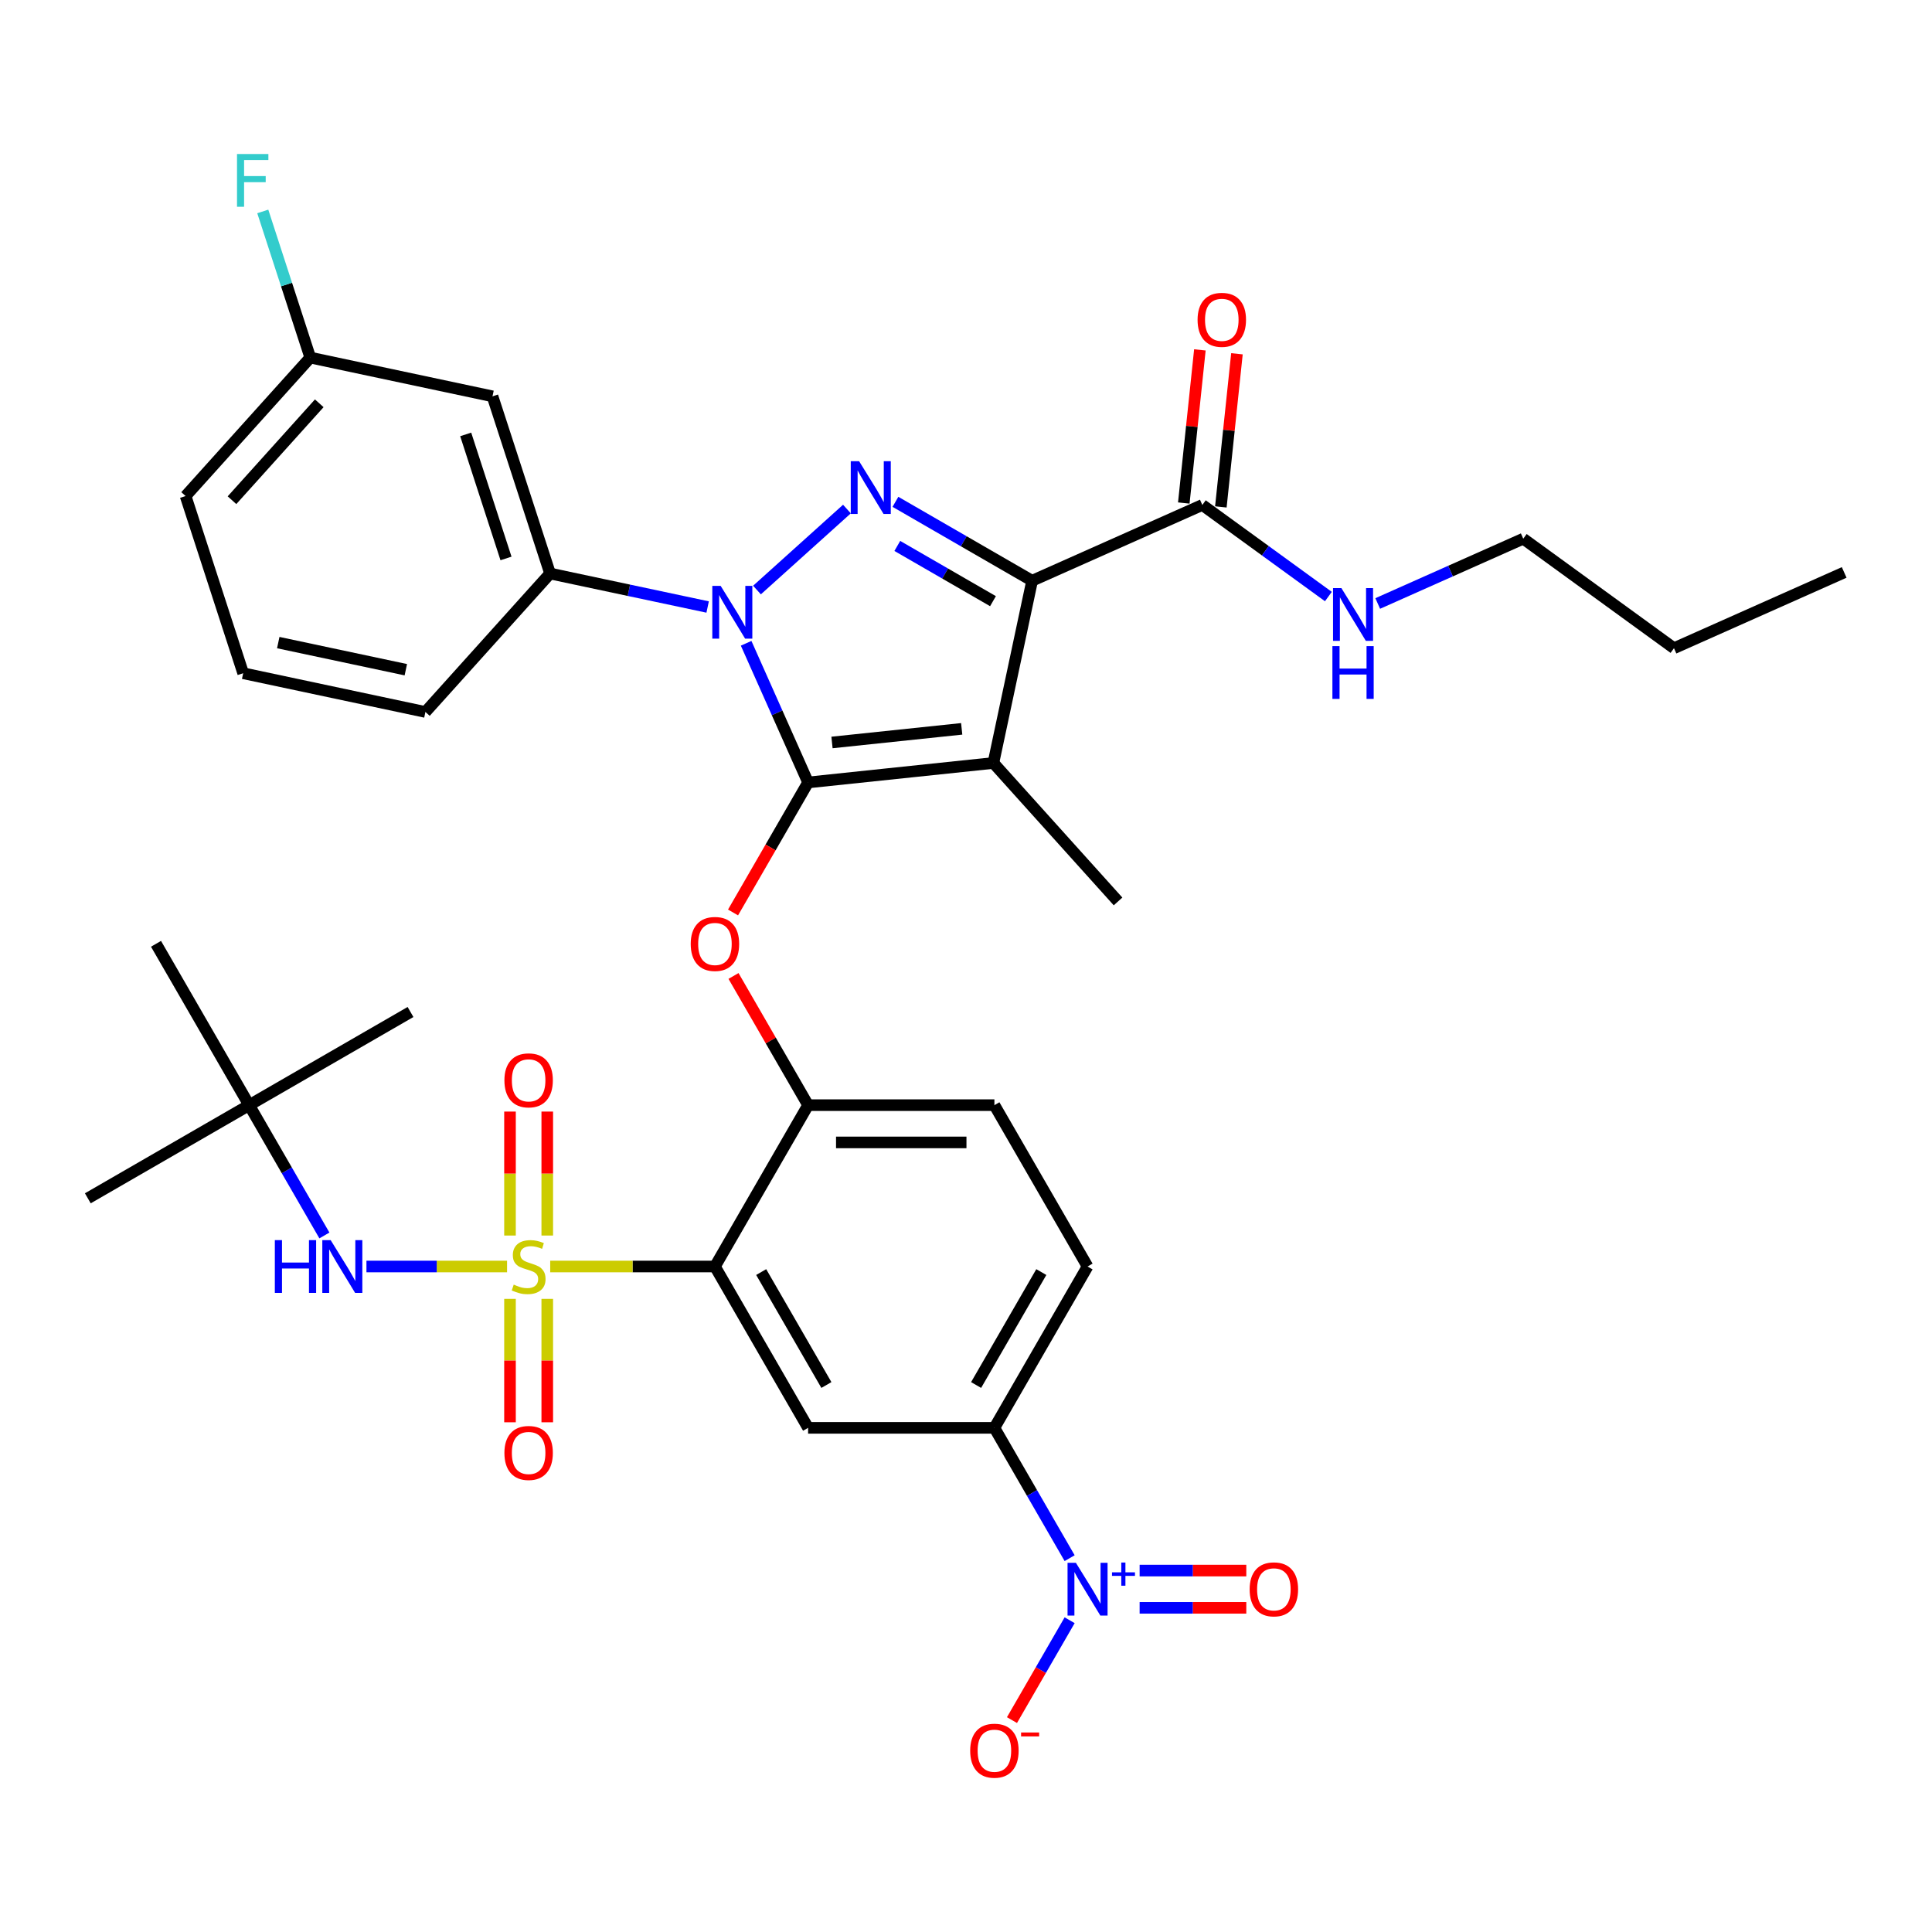 <?xml version='1.0' encoding='iso-8859-1'?>
<svg version='1.1' baseProfile='full'
              xmlns='http://www.w3.org/2000/svg'
                      xmlns:rdkit='http://www.rdkit.org/xml'
                      xmlns:xlink='http://www.w3.org/1999/xlink'
                  xml:space='preserve'
width='1000px' height='1000px' viewBox='0 0 1000 1000'>
<!-- END OF HEADER -->
<rect style='opacity:1.0;fill:#FFFFFF;stroke:none' width='1000' height='1000' x='0' y='0'> </rect>
<path class='bond-0' d='M 621.06,181.099 L 616.895,220.73' style='fill:none;fill-rule:evenodd;stroke:#FF0000;stroke-width:6px;stroke-linecap:butt;stroke-linejoin:miter;stroke-opacity:1' />
<path class='bond-0' d='M 616.895,220.73 L 612.73,260.36' style='fill:none;fill-rule:evenodd;stroke:#000000;stroke-width:6px;stroke-linecap:butt;stroke-linejoin:miter;stroke-opacity:1' />
<path class='bond-0' d='M 640.241,183.115 L 636.076,222.746' style='fill:none;fill-rule:evenodd;stroke:#FF0000;stroke-width:6px;stroke-linecap:butt;stroke-linejoin:miter;stroke-opacity:1' />
<path class='bond-0' d='M 636.076,222.746 L 631.911,262.376' style='fill:none;fill-rule:evenodd;stroke:#000000;stroke-width:6px;stroke-linecap:butt;stroke-linejoin:miter;stroke-opacity:1' />
<path class='bond-1' d='M 622.32,261.368 L 654.944,285.071' style='fill:none;fill-rule:evenodd;stroke:#000000;stroke-width:6px;stroke-linecap:butt;stroke-linejoin:miter;stroke-opacity:1' />
<path class='bond-1' d='M 654.944,285.071 L 687.569,308.774' style='fill:none;fill-rule:evenodd;stroke:#0000FF;stroke-width:6px;stroke-linecap:butt;stroke-linejoin:miter;stroke-opacity:1' />
<path class='bond-2' d='M 622.32,261.368 L 534.224,300.591' style='fill:none;fill-rule:evenodd;stroke:#000000;stroke-width:6px;stroke-linecap:butt;stroke-linejoin:miter;stroke-opacity:1' />
<path class='bond-3' d='M 788.433,278.827 L 750.768,295.596' style='fill:none;fill-rule:evenodd;stroke:#000000;stroke-width:6px;stroke-linecap:butt;stroke-linejoin:miter;stroke-opacity:1' />
<path class='bond-3' d='M 750.768,295.596 L 713.104,312.366' style='fill:none;fill-rule:evenodd;stroke:#0000FF;stroke-width:6px;stroke-linecap:butt;stroke-linejoin:miter;stroke-opacity:1' />
<path class='bond-4' d='M 788.433,278.827 L 866.449,335.509' style='fill:none;fill-rule:evenodd;stroke:#000000;stroke-width:6px;stroke-linecap:butt;stroke-linejoin:miter;stroke-opacity:1' />
<path class='bond-5' d='M 866.449,335.509 L 954.545,296.286' style='fill:none;fill-rule:evenodd;stroke:#000000;stroke-width:6px;stroke-linecap:butt;stroke-linejoin:miter;stroke-opacity:1' />
<path class='bond-6' d='M 366.278,314.187 L 325.499,305.519' style='fill:none;fill-rule:evenodd;stroke:#0000FF;stroke-width:6px;stroke-linecap:butt;stroke-linejoin:miter;stroke-opacity:1' />
<path class='bond-6' d='M 325.499,305.519 L 284.72,296.851' style='fill:none;fill-rule:evenodd;stroke:#000000;stroke-width:6px;stroke-linecap:butt;stroke-linejoin:miter;stroke-opacity:1' />
<path class='bond-7' d='M 391.814,305.405 L 438.372,263.484' style='fill:none;fill-rule:evenodd;stroke:#0000FF;stroke-width:6px;stroke-linecap:butt;stroke-linejoin:miter;stroke-opacity:1' />
<path class='bond-8' d='M 386.199,332.967 L 402.234,368.982' style='fill:none;fill-rule:evenodd;stroke:#0000FF;stroke-width:6px;stroke-linecap:butt;stroke-linejoin:miter;stroke-opacity:1' />
<path class='bond-8' d='M 402.234,368.982 L 418.269,404.997' style='fill:none;fill-rule:evenodd;stroke:#000000;stroke-width:6px;stroke-linecap:butt;stroke-linejoin:miter;stroke-opacity:1' />
<path class='bond-9' d='M 463.478,259.746 L 498.851,280.168' style='fill:none;fill-rule:evenodd;stroke:#0000FF;stroke-width:6px;stroke-linecap:butt;stroke-linejoin:miter;stroke-opacity:1' />
<path class='bond-9' d='M 498.851,280.168 L 534.224,300.591' style='fill:none;fill-rule:evenodd;stroke:#000000;stroke-width:6px;stroke-linecap:butt;stroke-linejoin:miter;stroke-opacity:1' />
<path class='bond-9' d='M 464.446,282.575 L 489.207,296.871' style='fill:none;fill-rule:evenodd;stroke:#0000FF;stroke-width:6px;stroke-linecap:butt;stroke-linejoin:miter;stroke-opacity:1' />
<path class='bond-9' d='M 489.207,296.871 L 513.968,311.167' style='fill:none;fill-rule:evenodd;stroke:#000000;stroke-width:6px;stroke-linecap:butt;stroke-linejoin:miter;stroke-opacity:1' />
<path class='bond-10' d='M 534.224,300.591 L 514.174,394.917' style='fill:none;fill-rule:evenodd;stroke:#000000;stroke-width:6px;stroke-linecap:butt;stroke-linejoin:miter;stroke-opacity:1' />
<path class='bond-11' d='M 514.174,394.917 L 418.269,404.997' style='fill:none;fill-rule:evenodd;stroke:#000000;stroke-width:6px;stroke-linecap:butt;stroke-linejoin:miter;stroke-opacity:1' />
<path class='bond-11' d='M 497.772,377.248 L 430.639,384.304' style='fill:none;fill-rule:evenodd;stroke:#000000;stroke-width:6px;stroke-linecap:butt;stroke-linejoin:miter;stroke-opacity:1' />
<path class='bond-12' d='M 514.174,394.917 L 578.701,466.581' style='fill:none;fill-rule:evenodd;stroke:#000000;stroke-width:6px;stroke-linecap:butt;stroke-linejoin:miter;stroke-opacity:1' />
<path class='bond-13' d='M 418.269,404.997 L 398.843,438.644' style='fill:none;fill-rule:evenodd;stroke:#000000;stroke-width:6px;stroke-linecap:butt;stroke-linejoin:miter;stroke-opacity:1' />
<path class='bond-13' d='M 398.843,438.644 L 379.417,472.291' style='fill:none;fill-rule:evenodd;stroke:#FF0000;stroke-width:6px;stroke-linecap:butt;stroke-linejoin:miter;stroke-opacity:1' />
<path class='bond-14' d='M 562.919,655.539 L 514.702,739.053' style='fill:none;fill-rule:evenodd;stroke:#000000;stroke-width:6px;stroke-linecap:butt;stroke-linejoin:miter;stroke-opacity:1' />
<path class='bond-14' d='M 538.984,658.423 L 505.232,716.882' style='fill:none;fill-rule:evenodd;stroke:#000000;stroke-width:6px;stroke-linecap:butt;stroke-linejoin:miter;stroke-opacity:1' />
<path class='bond-15' d='M 562.919,655.539 L 514.702,572.025' style='fill:none;fill-rule:evenodd;stroke:#000000;stroke-width:6px;stroke-linecap:butt;stroke-linejoin:miter;stroke-opacity:1' />
<path class='bond-16' d='M 379.662,505.156 L 398.965,538.59' style='fill:none;fill-rule:evenodd;stroke:#FF0000;stroke-width:6px;stroke-linecap:butt;stroke-linejoin:miter;stroke-opacity:1' />
<path class='bond-16' d='M 398.965,538.59 L 418.269,572.025' style='fill:none;fill-rule:evenodd;stroke:#000000;stroke-width:6px;stroke-linecap:butt;stroke-linejoin:miter;stroke-opacity:1' />
<path class='bond-17' d='M 514.702,739.053 L 418.269,739.053' style='fill:none;fill-rule:evenodd;stroke:#000000;stroke-width:6px;stroke-linecap:butt;stroke-linejoin:miter;stroke-opacity:1' />
<path class='bond-18' d='M 514.702,739.053 L 534.173,772.777' style='fill:none;fill-rule:evenodd;stroke:#000000;stroke-width:6px;stroke-linecap:butt;stroke-linejoin:miter;stroke-opacity:1' />
<path class='bond-18' d='M 534.173,772.777 L 553.643,806.501' style='fill:none;fill-rule:evenodd;stroke:#0000FF;stroke-width:6px;stroke-linecap:butt;stroke-linejoin:miter;stroke-opacity:1' />
<path class='bond-19' d='M 418.269,739.053 L 370.052,655.539' style='fill:none;fill-rule:evenodd;stroke:#000000;stroke-width:6px;stroke-linecap:butt;stroke-linejoin:miter;stroke-opacity:1' />
<path class='bond-19' d='M 427.739,716.882 L 393.987,658.423' style='fill:none;fill-rule:evenodd;stroke:#000000;stroke-width:6px;stroke-linecap:butt;stroke-linejoin:miter;stroke-opacity:1' />
<path class='bond-20' d='M 370.052,655.539 L 418.269,572.025' style='fill:none;fill-rule:evenodd;stroke:#000000;stroke-width:6px;stroke-linecap:butt;stroke-linejoin:miter;stroke-opacity:1' />
<path class='bond-21' d='M 370.052,655.539 L 327.419,655.539' style='fill:none;fill-rule:evenodd;stroke:#000000;stroke-width:6px;stroke-linecap:butt;stroke-linejoin:miter;stroke-opacity:1' />
<path class='bond-21' d='M 327.419,655.539 L 284.786,655.539' style='fill:none;fill-rule:evenodd;stroke:#CCCC00;stroke-width:6px;stroke-linecap:butt;stroke-linejoin:miter;stroke-opacity:1' />
<path class='bond-22' d='M 254.92,205.138 L 284.72,296.851' style='fill:none;fill-rule:evenodd;stroke:#000000;stroke-width:6px;stroke-linecap:butt;stroke-linejoin:miter;stroke-opacity:1' />
<path class='bond-22' d='M 241.047,224.855 L 261.907,289.054' style='fill:none;fill-rule:evenodd;stroke:#000000;stroke-width:6px;stroke-linecap:butt;stroke-linejoin:miter;stroke-opacity:1' />
<path class='bond-23' d='M 254.92,205.138 L 160.594,185.088' style='fill:none;fill-rule:evenodd;stroke:#000000;stroke-width:6px;stroke-linecap:butt;stroke-linejoin:miter;stroke-opacity:1' />
<path class='bond-24' d='M 284.72,296.851 L 220.193,368.515' style='fill:none;fill-rule:evenodd;stroke:#000000;stroke-width:6px;stroke-linecap:butt;stroke-linejoin:miter;stroke-opacity:1' />
<path class='bond-25' d='M 160.594,185.088 L 148.304,147.264' style='fill:none;fill-rule:evenodd;stroke:#000000;stroke-width:6px;stroke-linecap:butt;stroke-linejoin:miter;stroke-opacity:1' />
<path class='bond-25' d='M 148.304,147.264 L 136.014,109.44' style='fill:none;fill-rule:evenodd;stroke:#33CCCC;stroke-width:6px;stroke-linecap:butt;stroke-linejoin:miter;stroke-opacity:1' />
<path class='bond-26' d='M 160.594,185.088 L 96.067,256.752' style='fill:none;fill-rule:evenodd;stroke:#000000;stroke-width:6px;stroke-linecap:butt;stroke-linejoin:miter;stroke-opacity:1' />
<path class='bond-26' d='M 165.248,208.743 L 120.079,258.908' style='fill:none;fill-rule:evenodd;stroke:#000000;stroke-width:6px;stroke-linecap:butt;stroke-linejoin:miter;stroke-opacity:1' />
<path class='bond-27' d='M 125.867,348.466 L 96.067,256.752' style='fill:none;fill-rule:evenodd;stroke:#000000;stroke-width:6px;stroke-linecap:butt;stroke-linejoin:miter;stroke-opacity:1' />
<path class='bond-28' d='M 125.867,348.466 L 220.193,368.515' style='fill:none;fill-rule:evenodd;stroke:#000000;stroke-width:6px;stroke-linecap:butt;stroke-linejoin:miter;stroke-opacity:1' />
<path class='bond-28' d='M 144.026,332.608 L 210.054,346.643' style='fill:none;fill-rule:evenodd;stroke:#000000;stroke-width:6px;stroke-linecap:butt;stroke-linejoin:miter;stroke-opacity:1' />
<path class='bond-29' d='M 418.269,572.025 L 514.702,572.025' style='fill:none;fill-rule:evenodd;stroke:#000000;stroke-width:6px;stroke-linecap:butt;stroke-linejoin:miter;stroke-opacity:1' />
<path class='bond-29' d='M 432.734,591.312 L 500.237,591.312' style='fill:none;fill-rule:evenodd;stroke:#000000;stroke-width:6px;stroke-linecap:butt;stroke-linejoin:miter;stroke-opacity:1' />
<path class='bond-30' d='M 263.975,672.299 L 263.975,704.235' style='fill:none;fill-rule:evenodd;stroke:#CCCC00;stroke-width:6px;stroke-linecap:butt;stroke-linejoin:miter;stroke-opacity:1' />
<path class='bond-30' d='M 263.975,704.235 L 263.975,736.171' style='fill:none;fill-rule:evenodd;stroke:#FF0000;stroke-width:6px;stroke-linecap:butt;stroke-linejoin:miter;stroke-opacity:1' />
<path class='bond-30' d='M 283.262,672.299 L 283.262,704.235' style='fill:none;fill-rule:evenodd;stroke:#CCCC00;stroke-width:6px;stroke-linecap:butt;stroke-linejoin:miter;stroke-opacity:1' />
<path class='bond-30' d='M 283.262,704.235 L 283.262,736.171' style='fill:none;fill-rule:evenodd;stroke:#FF0000;stroke-width:6px;stroke-linecap:butt;stroke-linejoin:miter;stroke-opacity:1' />
<path class='bond-31' d='M 283.262,639.512 L 283.262,607.43' style='fill:none;fill-rule:evenodd;stroke:#CCCC00;stroke-width:6px;stroke-linecap:butt;stroke-linejoin:miter;stroke-opacity:1' />
<path class='bond-31' d='M 283.262,607.43 L 283.262,575.349' style='fill:none;fill-rule:evenodd;stroke:#FF0000;stroke-width:6px;stroke-linecap:butt;stroke-linejoin:miter;stroke-opacity:1' />
<path class='bond-31' d='M 263.975,639.512 L 263.975,607.43' style='fill:none;fill-rule:evenodd;stroke:#CCCC00;stroke-width:6px;stroke-linecap:butt;stroke-linejoin:miter;stroke-opacity:1' />
<path class='bond-31' d='M 263.975,607.43 L 263.975,575.349' style='fill:none;fill-rule:evenodd;stroke:#FF0000;stroke-width:6px;stroke-linecap:butt;stroke-linejoin:miter;stroke-opacity:1' />
<path class='bond-32' d='M 262.452,655.539 L 226.063,655.539' style='fill:none;fill-rule:evenodd;stroke:#CCCC00;stroke-width:6px;stroke-linecap:butt;stroke-linejoin:miter;stroke-opacity:1' />
<path class='bond-32' d='M 226.063,655.539 L 189.674,655.539' style='fill:none;fill-rule:evenodd;stroke:#0000FF;stroke-width:6px;stroke-linecap:butt;stroke-linejoin:miter;stroke-opacity:1' />
<path class='bond-33' d='M 167.91,639.473 L 148.439,605.749' style='fill:none;fill-rule:evenodd;stroke:#0000FF;stroke-width:6px;stroke-linecap:butt;stroke-linejoin:miter;stroke-opacity:1' />
<path class='bond-33' d='M 148.439,605.749 L 128.968,572.025' style='fill:none;fill-rule:evenodd;stroke:#000000;stroke-width:6px;stroke-linecap:butt;stroke-linejoin:miter;stroke-opacity:1' />
<path class='bond-34' d='M 553.643,838.632 L 538.721,864.478' style='fill:none;fill-rule:evenodd;stroke:#0000FF;stroke-width:6px;stroke-linecap:butt;stroke-linejoin:miter;stroke-opacity:1' />
<path class='bond-34' d='M 538.721,864.478 L 523.799,890.324' style='fill:none;fill-rule:evenodd;stroke:#FF0000;stroke-width:6px;stroke-linecap:butt;stroke-linejoin:miter;stroke-opacity:1' />
<path class='bond-35' d='M 589.867,832.21 L 617.473,832.21' style='fill:none;fill-rule:evenodd;stroke:#0000FF;stroke-width:6px;stroke-linecap:butt;stroke-linejoin:miter;stroke-opacity:1' />
<path class='bond-35' d='M 617.473,832.21 L 645.079,832.21' style='fill:none;fill-rule:evenodd;stroke:#FF0000;stroke-width:6px;stroke-linecap:butt;stroke-linejoin:miter;stroke-opacity:1' />
<path class='bond-35' d='M 589.867,812.923 L 617.473,812.923' style='fill:none;fill-rule:evenodd;stroke:#0000FF;stroke-width:6px;stroke-linecap:butt;stroke-linejoin:miter;stroke-opacity:1' />
<path class='bond-35' d='M 617.473,812.923 L 645.079,812.923' style='fill:none;fill-rule:evenodd;stroke:#FF0000;stroke-width:6px;stroke-linecap:butt;stroke-linejoin:miter;stroke-opacity:1' />
<path class='bond-36' d='M 45.455,620.242 L 128.968,572.025' style='fill:none;fill-rule:evenodd;stroke:#000000;stroke-width:6px;stroke-linecap:butt;stroke-linejoin:miter;stroke-opacity:1' />
<path class='bond-37' d='M 128.968,572.025 L 212.482,523.808' style='fill:none;fill-rule:evenodd;stroke:#000000;stroke-width:6px;stroke-linecap:butt;stroke-linejoin:miter;stroke-opacity:1' />
<path class='bond-38' d='M 128.968,572.025 L 80.752,488.511' style='fill:none;fill-rule:evenodd;stroke:#000000;stroke-width:6px;stroke-linecap:butt;stroke-linejoin:miter;stroke-opacity:1' />
<path  class='atom-0' d='M 619.864 165.54
Q 619.864 158.982, 623.104 155.318
Q 626.344 151.654, 632.4 151.654
Q 638.456 151.654, 641.696 155.318
Q 644.936 158.982, 644.936 165.54
Q 644.936 172.175, 641.658 175.955
Q 638.379 179.696, 632.4 179.696
Q 626.383 179.696, 623.104 175.955
Q 619.864 172.213, 619.864 165.54
M 632.4 176.611
Q 636.566 176.611, 638.803 173.833
Q 641.079 171.017, 641.079 165.54
Q 641.079 160.178, 638.803 157.478
Q 636.566 154.739, 632.4 154.739
Q 628.234 154.739, 625.958 157.44
Q 623.721 160.14, 623.721 165.54
Q 623.721 171.056, 625.958 173.833
Q 628.234 176.611, 632.4 176.611
' fill='#FF0000'/>
<path  class='atom-3' d='M 694.3 304.395
L 703.249 318.86
Q 704.136 320.287, 705.563 322.872
Q 706.99 325.456, 707.067 325.611
L 707.067 304.395
L 710.693 304.395
L 710.693 331.705
L 706.952 331.705
L 697.347 315.89
Q 696.228 314.039, 695.033 311.917
Q 693.875 309.795, 693.528 309.14
L 693.528 331.705
L 689.979 331.705
L 689.979 304.395
L 694.3 304.395
' fill='#0000FF'/>
<path  class='atom-3' d='M 689.652 334.436
L 693.355 334.436
L 693.355 346.047
L 707.318 346.047
L 707.318 334.436
L 711.021 334.436
L 711.021 361.746
L 707.318 361.746
L 707.318 349.133
L 693.355 349.133
L 693.355 361.746
L 689.652 361.746
L 689.652 334.436
' fill='#0000FF'/>
<path  class='atom-5' d='M 373.009 303.246
L 381.958 317.711
Q 382.845 319.138, 384.273 321.723
Q 385.7 324.307, 385.777 324.461
L 385.777 303.246
L 389.403 303.246
L 389.403 330.556
L 385.661 330.556
L 376.056 314.741
Q 374.938 312.889, 373.742 310.768
Q 372.585 308.646, 372.238 307.99
L 372.238 330.556
L 368.689 330.556
L 368.689 303.246
L 373.009 303.246
' fill='#0000FF'/>
<path  class='atom-6' d='M 444.673 238.719
L 453.622 253.184
Q 454.509 254.612, 455.937 257.196
Q 457.364 259.78, 457.441 259.935
L 457.441 238.719
L 461.067 238.719
L 461.067 266.029
L 457.325 266.029
L 447.72 250.214
Q 446.602 248.363, 445.406 246.241
Q 444.249 244.12, 443.902 243.464
L 443.902 266.029
L 440.353 266.029
L 440.353 238.719
L 444.673 238.719
' fill='#0000FF'/>
<path  class='atom-11' d='M 357.516 488.588
Q 357.516 482.031, 360.756 478.366
Q 363.996 474.702, 370.052 474.702
Q 376.108 474.702, 379.348 478.366
Q 382.588 482.031, 382.588 488.588
Q 382.588 495.223, 379.31 499.003
Q 376.031 502.745, 370.052 502.745
Q 364.035 502.745, 360.756 499.003
Q 357.516 495.261, 357.516 488.588
M 370.052 499.659
Q 374.218 499.659, 376.455 496.882
Q 378.731 494.066, 378.731 488.588
Q 378.731 483.227, 376.455 480.526
Q 374.218 477.788, 370.052 477.788
Q 365.886 477.788, 363.61 480.488
Q 361.373 483.188, 361.373 488.588
Q 361.373 494.104, 363.61 496.882
Q 365.886 499.659, 370.052 499.659
' fill='#FF0000'/>
<path  class='atom-19' d='M 122.675 79.719
L 138.914 79.719
L 138.914 82.844
L 126.339 82.844
L 126.339 91.137
L 137.525 91.137
L 137.525 94.3
L 126.339 94.3
L 126.339 107.029
L 122.675 107.029
L 122.675 79.719
' fill='#33CCCC'/>
<path  class='atom-25' d='M 265.904 664.912
Q 266.213 665.028, 267.485 665.568
Q 268.758 666.108, 270.147 666.455
Q 271.574 666.764, 272.963 666.764
Q 275.547 666.764, 277.052 665.529
Q 278.556 664.256, 278.556 662.058
Q 278.556 660.553, 277.785 659.628
Q 277.052 658.702, 275.894 658.2
Q 274.737 657.699, 272.809 657.12
Q 270.378 656.387, 268.913 655.693
Q 267.485 654.999, 266.444 653.533
Q 265.441 652.067, 265.441 649.598
Q 265.441 646.165, 267.755 644.044
Q 270.108 641.922, 274.737 641.922
Q 277.9 641.922, 281.488 643.427
L 280.6 646.397
Q 277.322 645.047, 274.853 645.047
Q 272.191 645.047, 270.726 646.165
Q 269.26 647.246, 269.298 649.136
Q 269.298 650.601, 270.031 651.489
Q 270.803 652.376, 271.883 652.877
Q 273.001 653.379, 274.853 653.957
Q 277.322 654.729, 278.787 655.5
Q 280.253 656.272, 281.295 657.853
Q 282.375 659.396, 282.375 662.058
Q 282.375 665.838, 279.829 667.882
Q 277.322 669.888, 273.117 669.888
Q 270.687 669.888, 268.836 669.348
Q 267.023 668.847, 264.862 667.959
L 265.904 664.912
' fill='#CCCC00'/>
<path  class='atom-26' d='M 261.082 752.049
Q 261.082 745.492, 264.322 741.827
Q 267.563 738.163, 273.619 738.163
Q 279.675 738.163, 282.915 741.827
Q 286.155 745.492, 286.155 752.049
Q 286.155 758.684, 282.876 762.464
Q 279.597 766.206, 273.619 766.206
Q 267.601 766.206, 264.322 762.464
Q 261.082 758.723, 261.082 752.049
M 273.619 763.12
Q 277.785 763.12, 280.022 760.343
Q 282.298 757.527, 282.298 752.049
Q 282.298 746.688, 280.022 743.988
Q 277.785 741.249, 273.619 741.249
Q 269.453 741.249, 267.177 743.949
Q 264.94 746.649, 264.94 752.049
Q 264.94 757.565, 267.177 760.343
Q 269.453 763.12, 273.619 763.12
' fill='#FF0000'/>
<path  class='atom-27' d='M 261.082 559.182
Q 261.082 552.625, 264.322 548.961
Q 267.563 545.296, 273.619 545.296
Q 279.675 545.296, 282.915 548.961
Q 286.155 552.625, 286.155 559.182
Q 286.155 565.817, 282.876 569.597
Q 279.597 573.339, 273.619 573.339
Q 267.601 573.339, 264.322 569.597
Q 261.082 565.856, 261.082 559.182
M 273.619 570.253
Q 277.785 570.253, 280.022 567.476
Q 282.298 564.66, 282.298 559.182
Q 282.298 553.821, 280.022 551.121
Q 277.785 548.382, 273.619 548.382
Q 269.453 548.382, 267.177 551.082
Q 264.94 553.782, 264.94 559.182
Q 264.94 564.698, 267.177 567.476
Q 269.453 570.253, 273.619 570.253
' fill='#FF0000'/>
<path  class='atom-28' d='M 142.257 641.884
L 145.96 641.884
L 145.96 653.494
L 159.924 653.494
L 159.924 641.884
L 163.627 641.884
L 163.627 669.194
L 159.924 669.194
L 159.924 656.58
L 145.96 656.58
L 145.96 669.194
L 142.257 669.194
L 142.257 641.884
' fill='#0000FF'/>
<path  class='atom-28' d='M 171.148 641.884
L 180.097 656.349
Q 180.985 657.776, 182.412 660.36
Q 183.839 662.945, 183.916 663.099
L 183.916 641.884
L 187.542 641.884
L 187.542 669.194
L 183.8 669.194
L 174.196 653.379
Q 173.077 651.527, 171.881 649.406
Q 170.724 647.284, 170.377 646.628
L 170.377 669.194
L 166.828 669.194
L 166.828 641.884
L 171.148 641.884
' fill='#0000FF'/>
<path  class='atom-29' d='M 556.882 808.912
L 565.831 823.377
Q 566.719 824.804, 568.146 827.388
Q 569.573 829.973, 569.65 830.127
L 569.65 808.912
L 573.276 808.912
L 573.276 836.221
L 569.534 836.221
L 559.93 820.406
Q 558.811 818.555, 557.615 816.433
Q 556.458 814.312, 556.111 813.656
L 556.111 836.221
L 552.562 836.221
L 552.562 808.912
L 556.882 808.912
' fill='#0000FF'/>
<path  class='atom-29' d='M 575.567 813.834
L 580.379 813.834
L 580.379 808.768
L 582.517 808.768
L 582.517 813.834
L 587.456 813.834
L 587.456 815.667
L 582.517 815.667
L 582.517 820.759
L 580.379 820.759
L 580.379 815.667
L 575.567 815.667
L 575.567 813.834
' fill='#0000FF'/>
<path  class='atom-30' d='M 502.166 906.157
Q 502.166 899.6, 505.406 895.936
Q 508.646 892.271, 514.702 892.271
Q 520.758 892.271, 523.999 895.936
Q 527.239 899.6, 527.239 906.157
Q 527.239 912.792, 523.96 916.572
Q 520.681 920.314, 514.702 920.314
Q 508.685 920.314, 505.406 916.572
Q 502.166 912.831, 502.166 906.157
M 514.702 917.228
Q 518.868 917.228, 521.106 914.451
Q 523.381 911.635, 523.381 906.157
Q 523.381 900.796, 521.106 898.096
Q 518.868 895.357, 514.702 895.357
Q 510.536 895.357, 508.261 898.057
Q 506.023 900.757, 506.023 906.157
Q 506.023 911.673, 508.261 914.451
Q 510.536 917.228, 514.702 917.228
' fill='#FF0000'/>
<path  class='atom-30' d='M 528.512 896.729
L 537.855 896.729
L 537.855 898.765
L 528.512 898.765
L 528.512 896.729
' fill='#FF0000'/>
<path  class='atom-31' d='M 646.816 822.644
Q 646.816 816.086, 650.056 812.422
Q 653.297 808.757, 659.353 808.757
Q 665.409 808.757, 668.649 812.422
Q 671.889 816.086, 671.889 822.644
Q 671.889 829.278, 668.61 833.058
Q 665.331 836.8, 659.353 836.8
Q 653.335 836.8, 650.056 833.058
Q 646.816 829.317, 646.816 822.644
M 659.353 833.714
Q 663.518 833.714, 665.756 830.937
Q 668.032 828.121, 668.032 822.644
Q 668.032 817.282, 665.756 814.582
Q 663.518 811.843, 659.353 811.843
Q 655.187 811.843, 652.911 814.543
Q 650.674 817.243, 650.674 822.644
Q 650.674 828.16, 652.911 830.937
Q 655.187 833.714, 659.353 833.714
' fill='#FF0000'/>
</svg>
